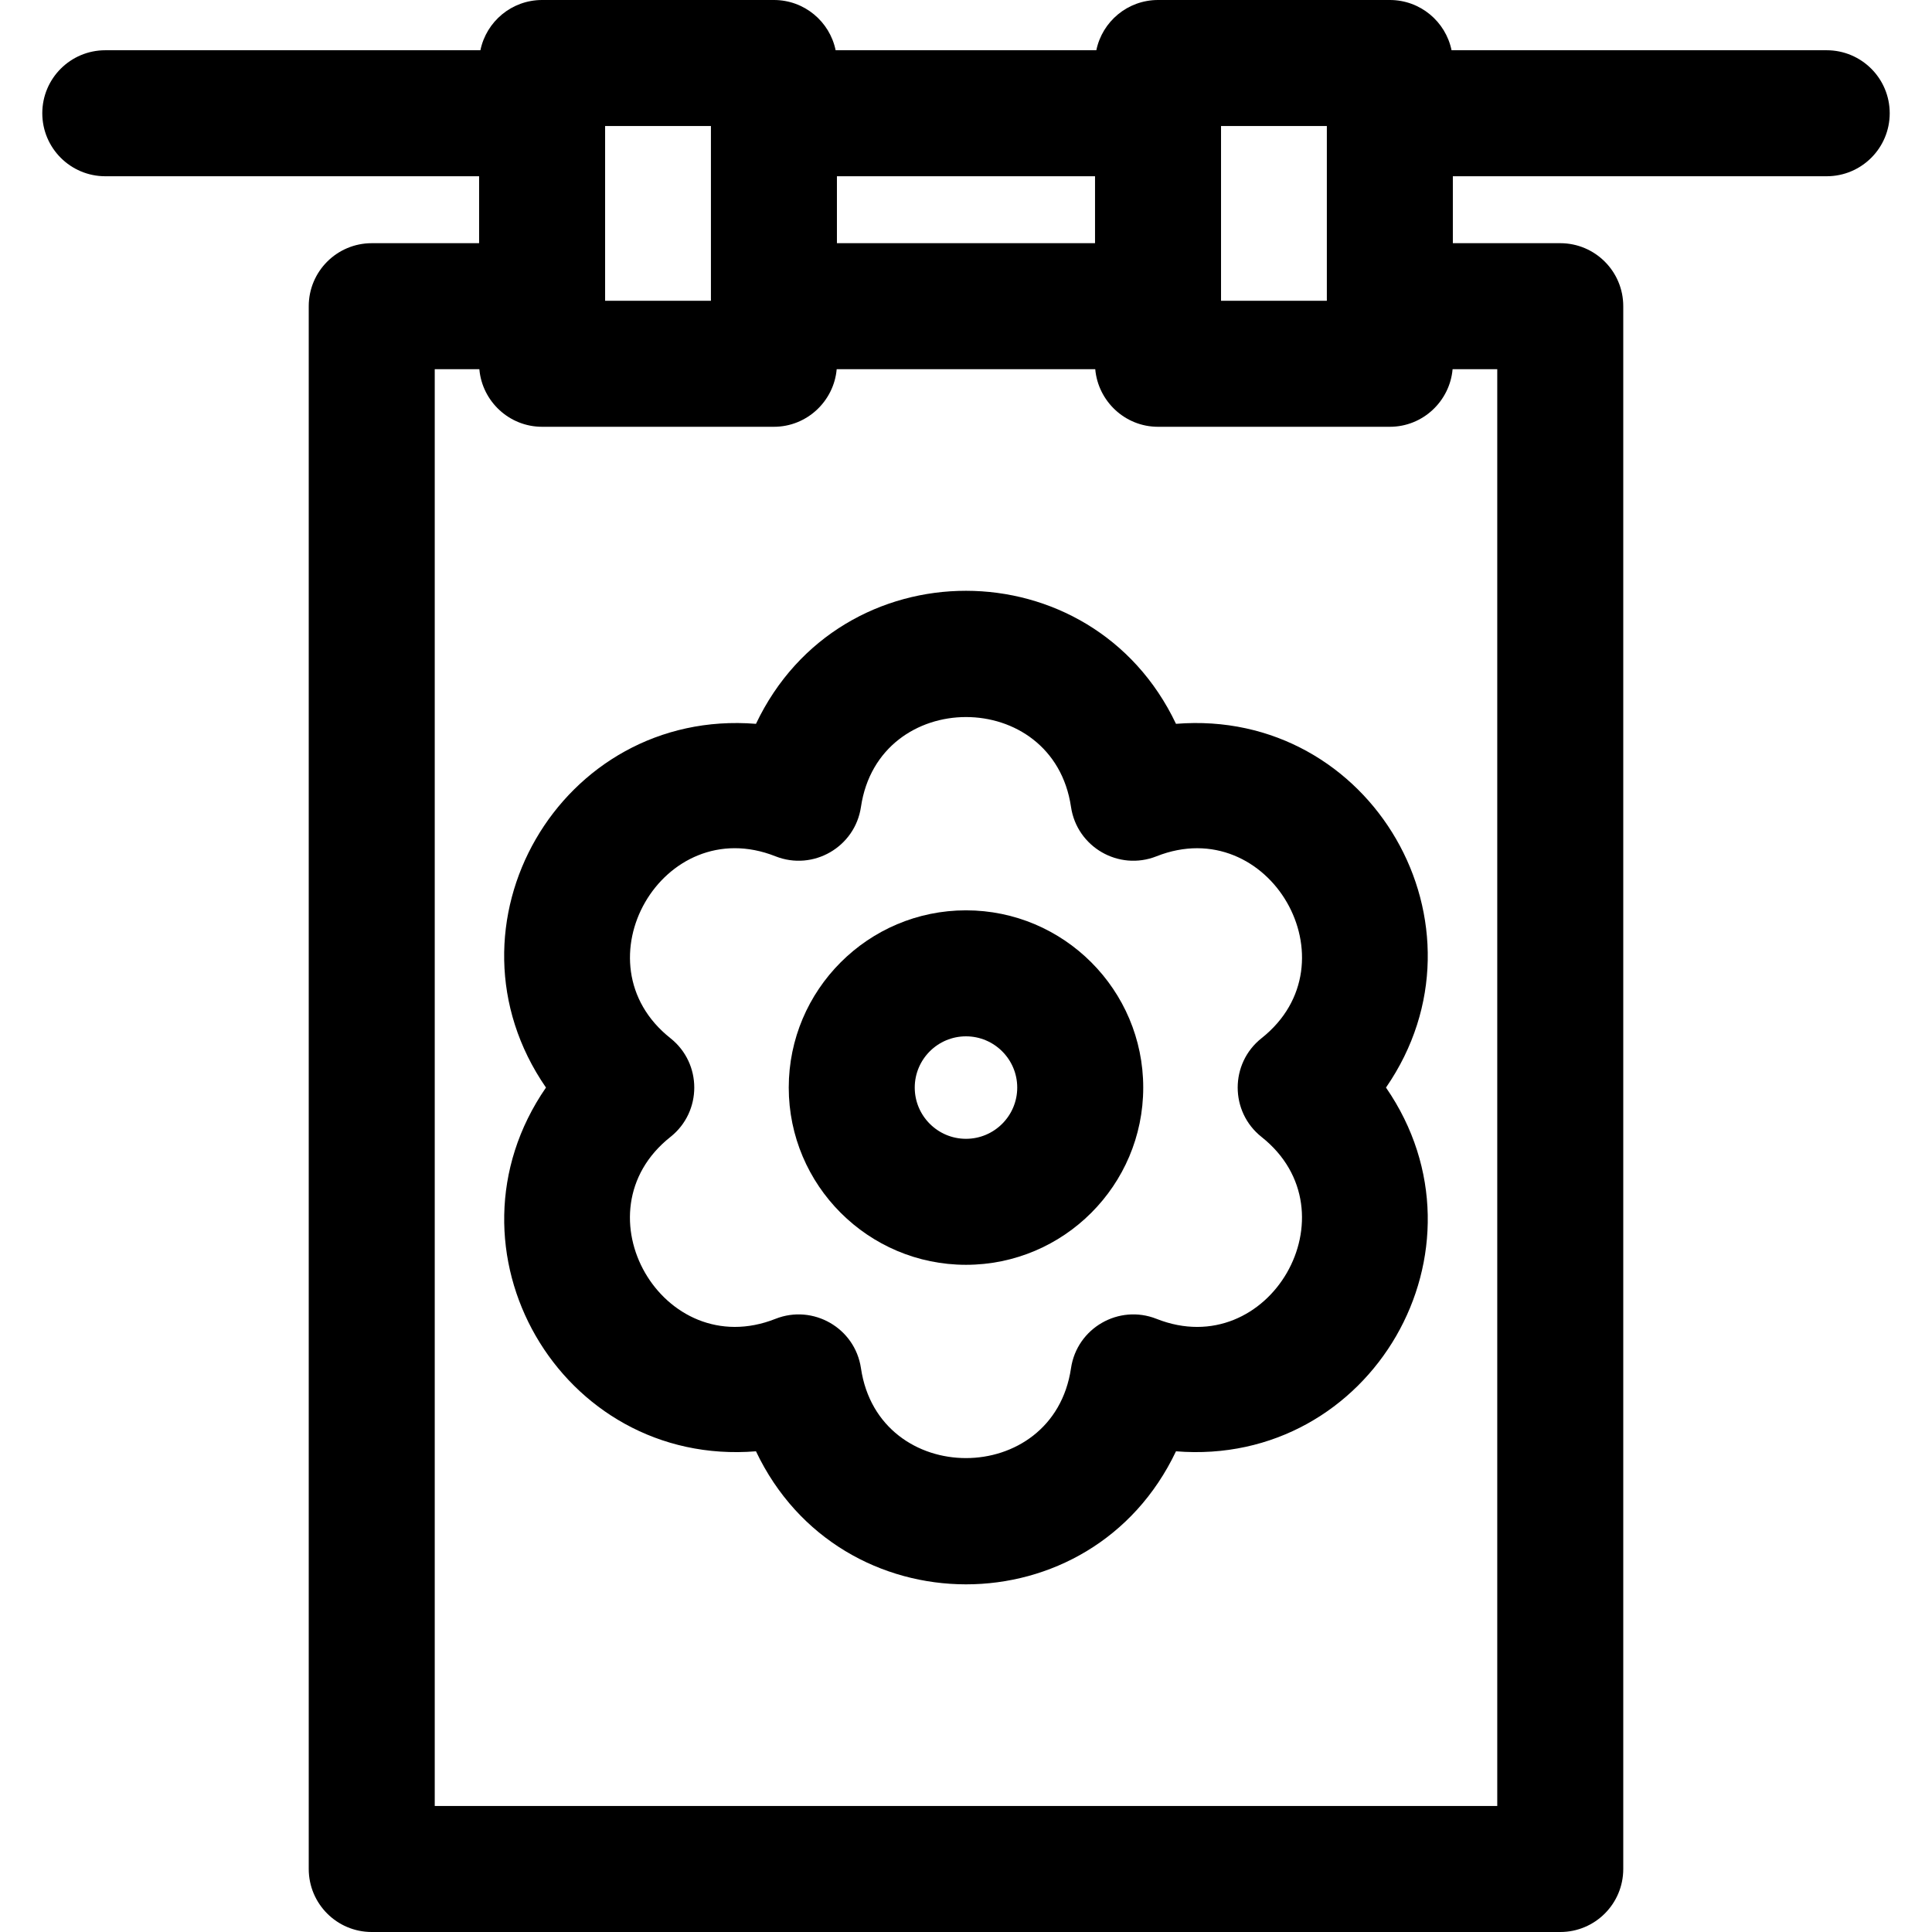 <?xml version="1.0" encoding="iso-8859-1"?>
<!-- Uploaded to: SVG Repo, www.svgrepo.com, Generator: SVG Repo Mixer Tools -->
<svg fill="#000000" height="800px" width="800px" version="1.1" id="Layer_1" xmlns="http://www.w3.org/2000/svg" xmlns:xlink="http://www.w3.org/1999/xlink" 
	 viewBox="0 0 512 512" xml:space="preserve">
<g>
	<g>
		<g>
			<path d="M255.996,241.247c-25.901,0-46.97,21.071-46.97,46.97s21.071,46.97,46.97,46.97s46.972-21.071,46.972-46.97
				S281.896,241.247,255.996,241.247z M255.996,301.797c-7.489,0-13.579-6.092-13.579-13.579s6.092-13.579,13.579-13.579
				s13.58,6.092,13.58,13.579S263.484,301.797,255.996,301.797z"/>
			<path d="M311.65,191.823c-22.293-46.939-88.951-47.077-111.308,0c-51.806-4.155-85.242,53.494-55.653,96.394
				c-29.545,42.838,3.791,100.576,55.653,96.394c22.294,46.943,88.95,47.076,111.308,0c51.857,4.181,85.2-53.553,55.653-96.394
				C396.842,245.387,363.524,187.641,311.65,191.823z M334.322,301.302c25.144,19.927,2.029,60.025-27.832,48.206
				c-9.976-3.951-21.089,2.425-22.662,13.085c-4.686,31.733-50.971,31.776-55.664,0c-1.579-10.702-12.728-17.022-22.662-13.085
				c-29.827,11.803-53.013-28.249-27.832-48.206c8.429-6.682,8.426-19.491,0-26.17c-25.138-19.922-2.038-60.035,27.831-48.206
				c10,3.96,21.093-2.446,22.663-13.085c4.686-31.733,50.971-31.776,55.664,0c1.57,10.638,12.662,17.043,22.663,13.085
				c29.823-11.808,53.008,28.252,27.831,48.206C325.892,281.815,325.896,294.623,334.322,301.302z"/>
			<path d="M484.097,13.316h-99.42C383.114,5.715,376.387,0,368.324,0h-61.433c-8.063,0-14.79,5.716-16.353,13.316h-69.087
				C219.888,5.715,213.16,0,205.098,0h-61.433c-8.063,0-14.79,5.716-16.353,13.316H27.903c-9.22,0-16.696,7.475-16.696,16.696
				c0,9.22,7.475,16.696,16.696,16.696h99.065v17.74H98.515c-9.22,0-16.696,7.475-16.696,16.696v414.161
				c0,9.22,7.475,16.696,16.696,16.696h314.969c9.22,0,16.696-7.475,16.696-16.696V81.143c0-9.22-7.475-16.696-16.696-16.696H385.02
				v-17.74h99.078c9.22,0,16.696-7.475,16.696-16.696C500.793,20.792,493.318,13.316,484.097,13.316z M323.586,33.391h28.042v46.319
				h-28.042V33.391z M221.794,46.708h68.401v17.74h-68.401V46.708z M160.361,33.391h28.042v46.319h-28.042V33.391z M396.788,97.839
				v380.77H115.211V97.839h11.818c0.004,0.047,0.014,0.092,0.019,0.139c0.78,8.358,7.864,15.124,16.617,15.124h61.433
				c8.769,0,15.898-6.811,16.634-15.263h68.522c0.734,8.41,7.823,15.263,16.634,15.263h61.433c8.795,0,15.899-6.829,16.634-15.263
				H396.788z"/>
		</g>
	</g>
</g>
</svg>